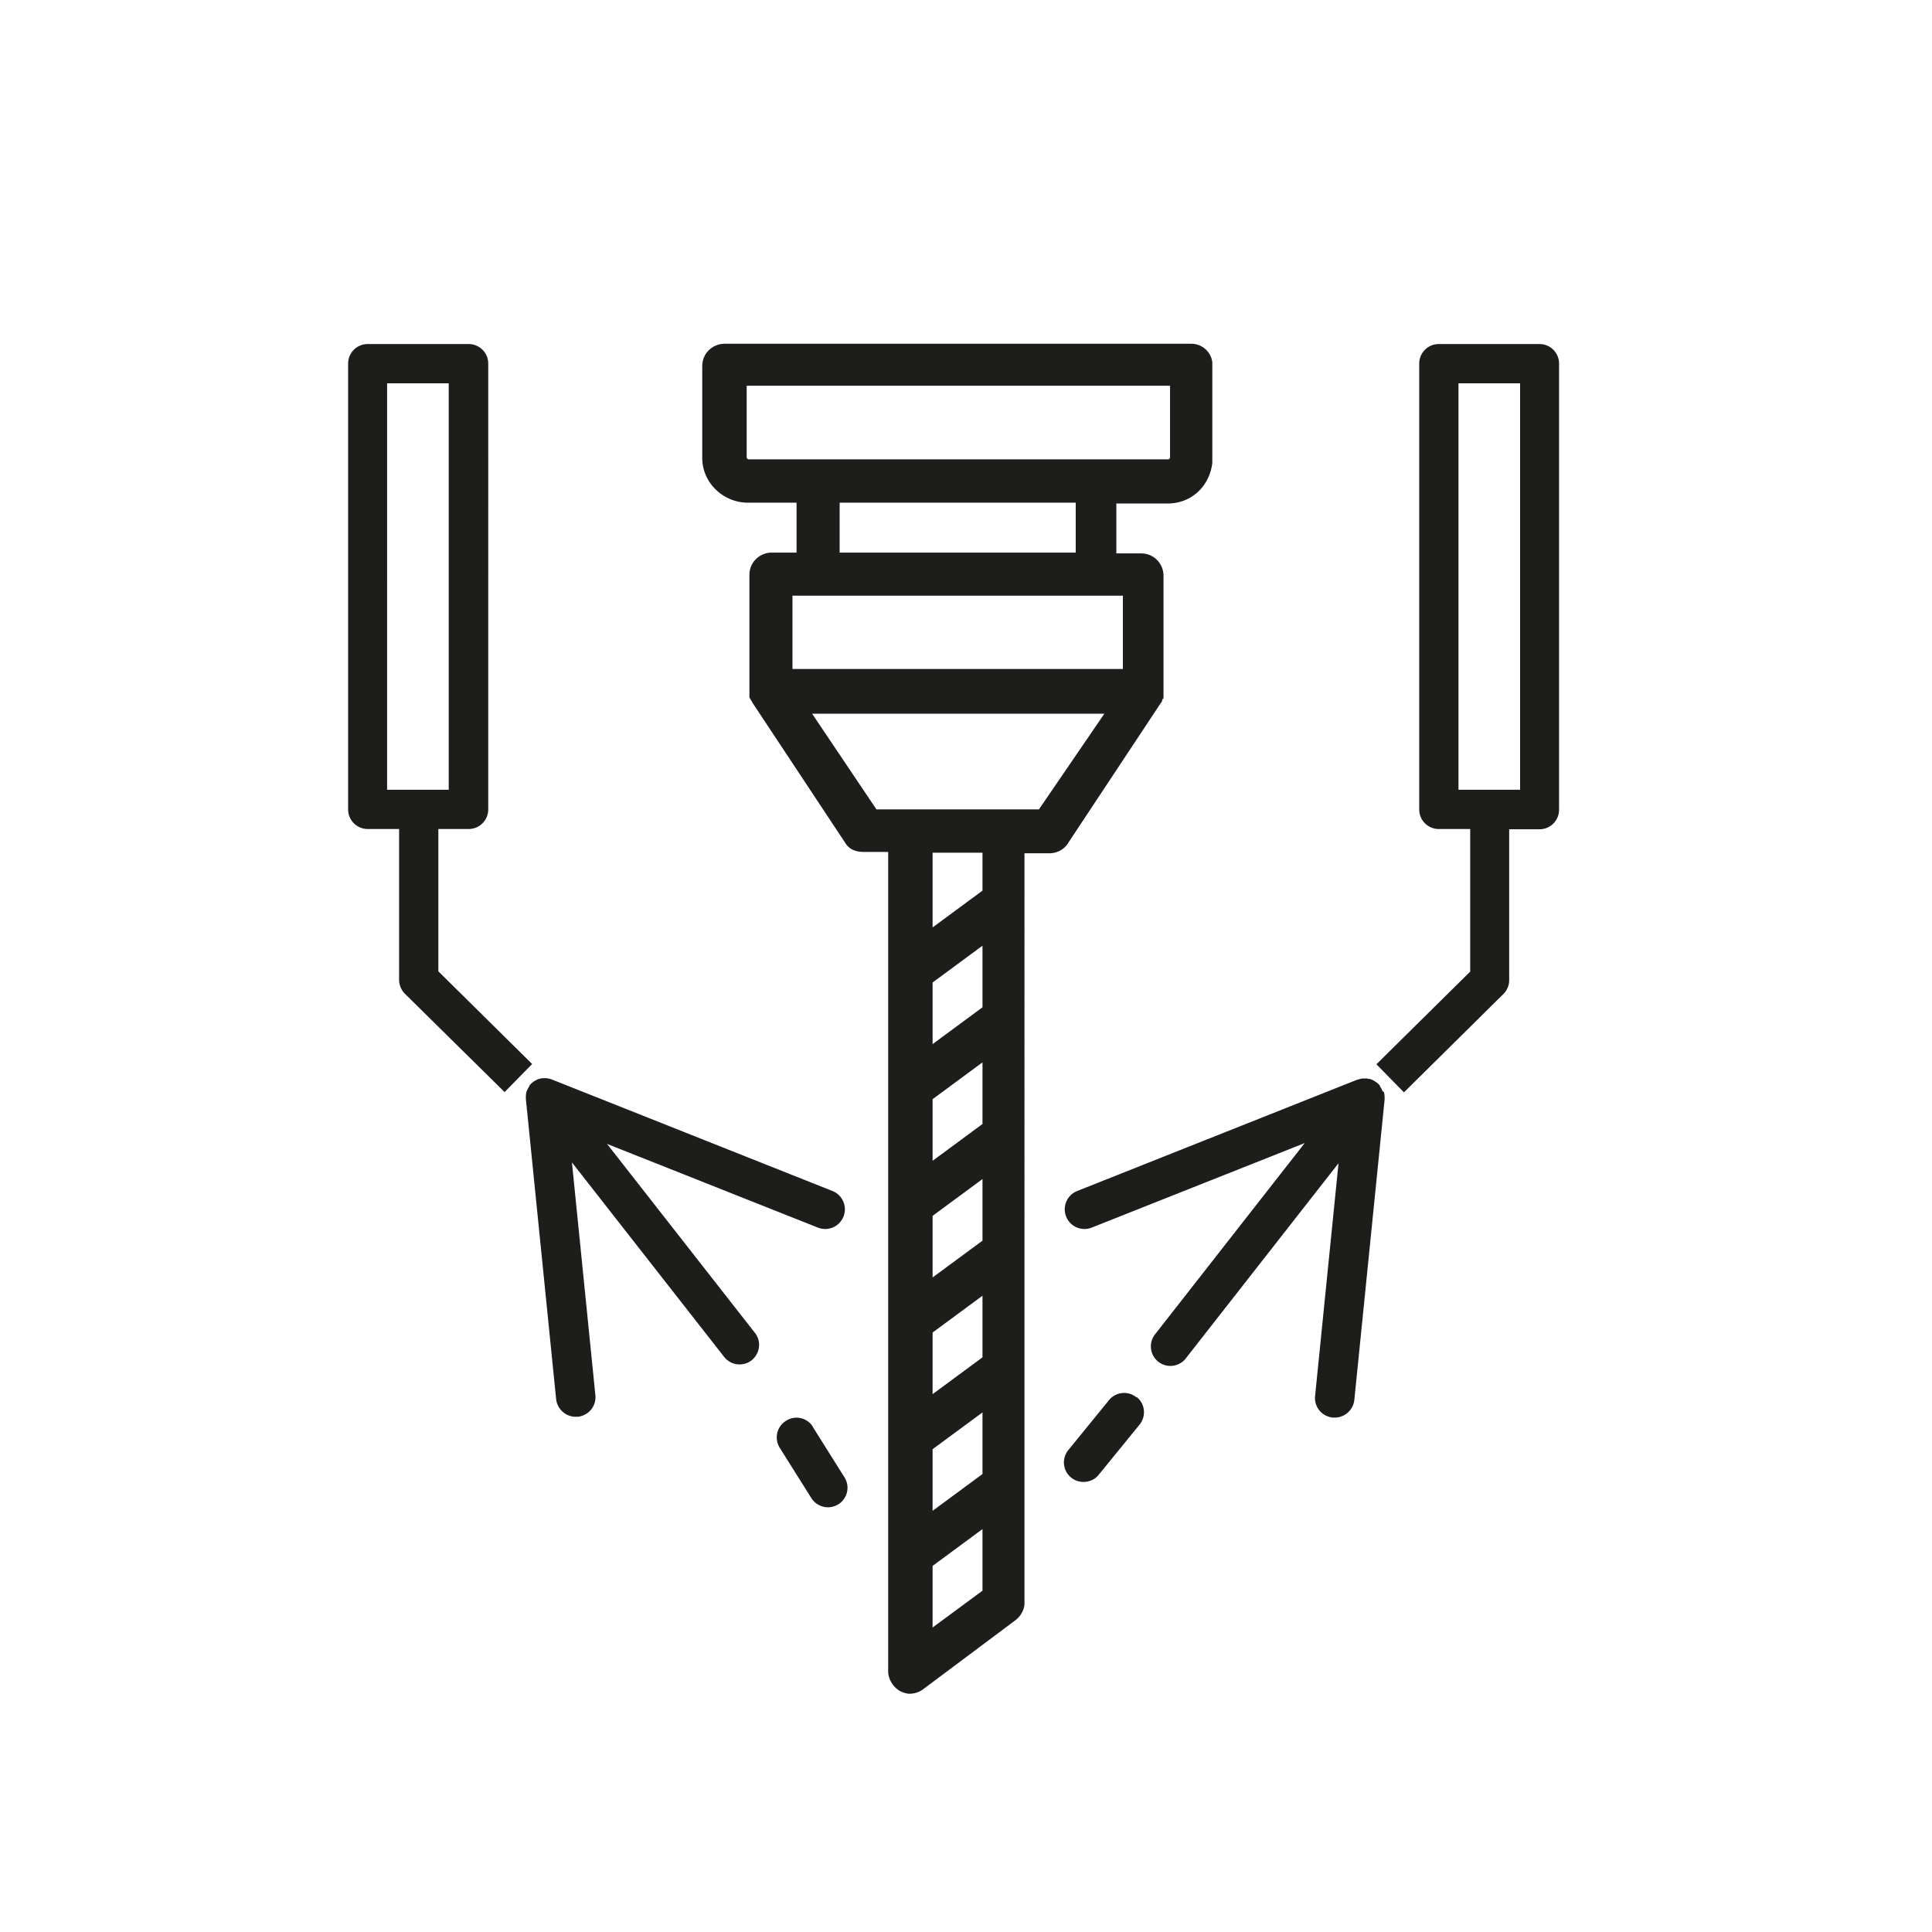 <svg id="Laag_1" data-name="Laag 1" xmlns="http://www.w3.org/2000/svg" viewBox="0 0 70.87 70.87"><defs><style>.cls-1{fill:#1d1d1b;stroke-width:0}</style></defs><path class="cls-1" d="M39.17 30.94l3.41-5.15s.05-.05.05-.1.05-.05.05-.1v-4.47c0-.43-.34-.82-.82-.82h-.91v-1.83h1.88c.87 0 1.54-.63 1.64-1.49v-3.7a.777.777 0 00-.77-.67H26.58c-.43 0-.82.34-.82.82v3.37c0 .91.77 1.64 1.68 1.64h1.78v1.83h-.91c-.43 0-.82.34-.82.82v4.47s0 .05.05.1c0 .05.05.05.05.1L31 30.91c.14.24.38.34.67.34h.91v30.06c0 .29.19.58.43.72.1.05.24.1.34.1.19 0 .34-.05.48-.14l3.41-2.55c.19-.14.34-.38.34-.63V31.3h.91c.29 0 .53-.14.67-.34zM27.44 16.85l-.05-.05v-2.65h15.53v2.65l-.05.05H27.43zm12.02 1.59v1.83H30.8v-1.83h8.66zm-10.39 3.41h12.12v2.69H29.07v-2.69zm6.97 36.5l-1.83 1.35v-2.26l1.83-1.35v2.26zm0-4.28l-1.83 1.35v-2.26l1.83-1.35v2.26zm0-4.28l-1.83 1.35v-2.26l1.83-1.35v2.26zm0-4.28l-1.83 1.35V44.6l1.83-1.35v2.26zm0-4.28l-1.83 1.35v-2.26l1.83-1.35v2.26zm0-4.28l-1.83 1.35v-2.26l1.83-1.35v2.26zm0-4.28l-1.83 1.35v-2.74h1.83v1.39zm2.07-2.98h-5.96l-2.36-3.51h10.72l-2.4 3.51zm-22.03 5.95v-5.23h1.11c.4 0 .72-.32.72-.72V13.34c0-.4-.32-.72-.72-.72h-3.7c-.4 0-.72.32-.72.72v16.35c0 .4.32.72.72.72h1.15v5.53c0 .19.08.38.21.51l3.66 3.61 1.01-1.03-3.44-3.4zm-1.88-6.67V14.06h2.26v14.91H14.2z"/><path class="cls-1" d="M22.19 41.93l7.81 3.1a.722.722 0 10.54-1.34L20.25 39.6a.785.785 0 00-.22-.05h-.11c-.04 0-.07.01-.11.02h-.02c-.07.02-.13.05-.19.09-.01 0-.02.01-.03.02-.06.04-.11.09-.15.14v.02c-.04.06-.07.12-.1.19-.02.06-.03.13-.03.2v.08l1.11 11.01c.04.37.35.65.72.65h.07c.4-.04.69-.39.65-.79l-.86-8.54 5.58 7.13a.72.72 0 001.01.13c.31-.25.37-.7.12-1.01l-5.47-6.99zm7.63 10.41a.706.706 0 00-.99-.22c-.34.21-.44.66-.22 1l1.15 1.83c.14.22.37.34.61.34a.716.716 0 00.6-1.11l-1.15-1.83zm26.66-39.72h-3.7c-.4 0-.72.32-.72.72v16.35c0 .4.32.72.72.72h1.15v5.23l-3.44 3.4 1.01 1.03 3.65-3.61a.71.71 0 00.21-.51v-5.53h1.11c.4 0 .72-.32.72-.72V13.34c0-.4-.32-.72-.72-.72zm-.72 16.35H53.5V14.06h2.26v14.91zm-5.04 11.07a.692.692 0 00-.1-.19v-.02a.502.502 0 00-.15-.14c-.01 0-.02-.02-.03-.02a.757.757 0 00-.18-.09h-.03c-.03 0-.07-.02-.1-.02h-.11c-.07 0-.14.02-.2.04h-.02l-10.29 4.09a.722.722 0 10.54 1.34l7.81-3.1-5.47 6.99a.717.717 0 101.13.88l5.58-7.13-.86 8.54c-.04.4.25.75.65.79h.07c.37 0 .68-.28.72-.65l1.11-11.01v-.09c0-.07-.01-.14-.03-.2v-.01zm-9.03 11.22a.715.715 0 00-1.01.1l-1.49 1.83a.715.715 0 00.56 1.17c.21 0 .42-.09.56-.27l1.49-1.83c.25-.31.21-.76-.1-1.01z"/></svg>